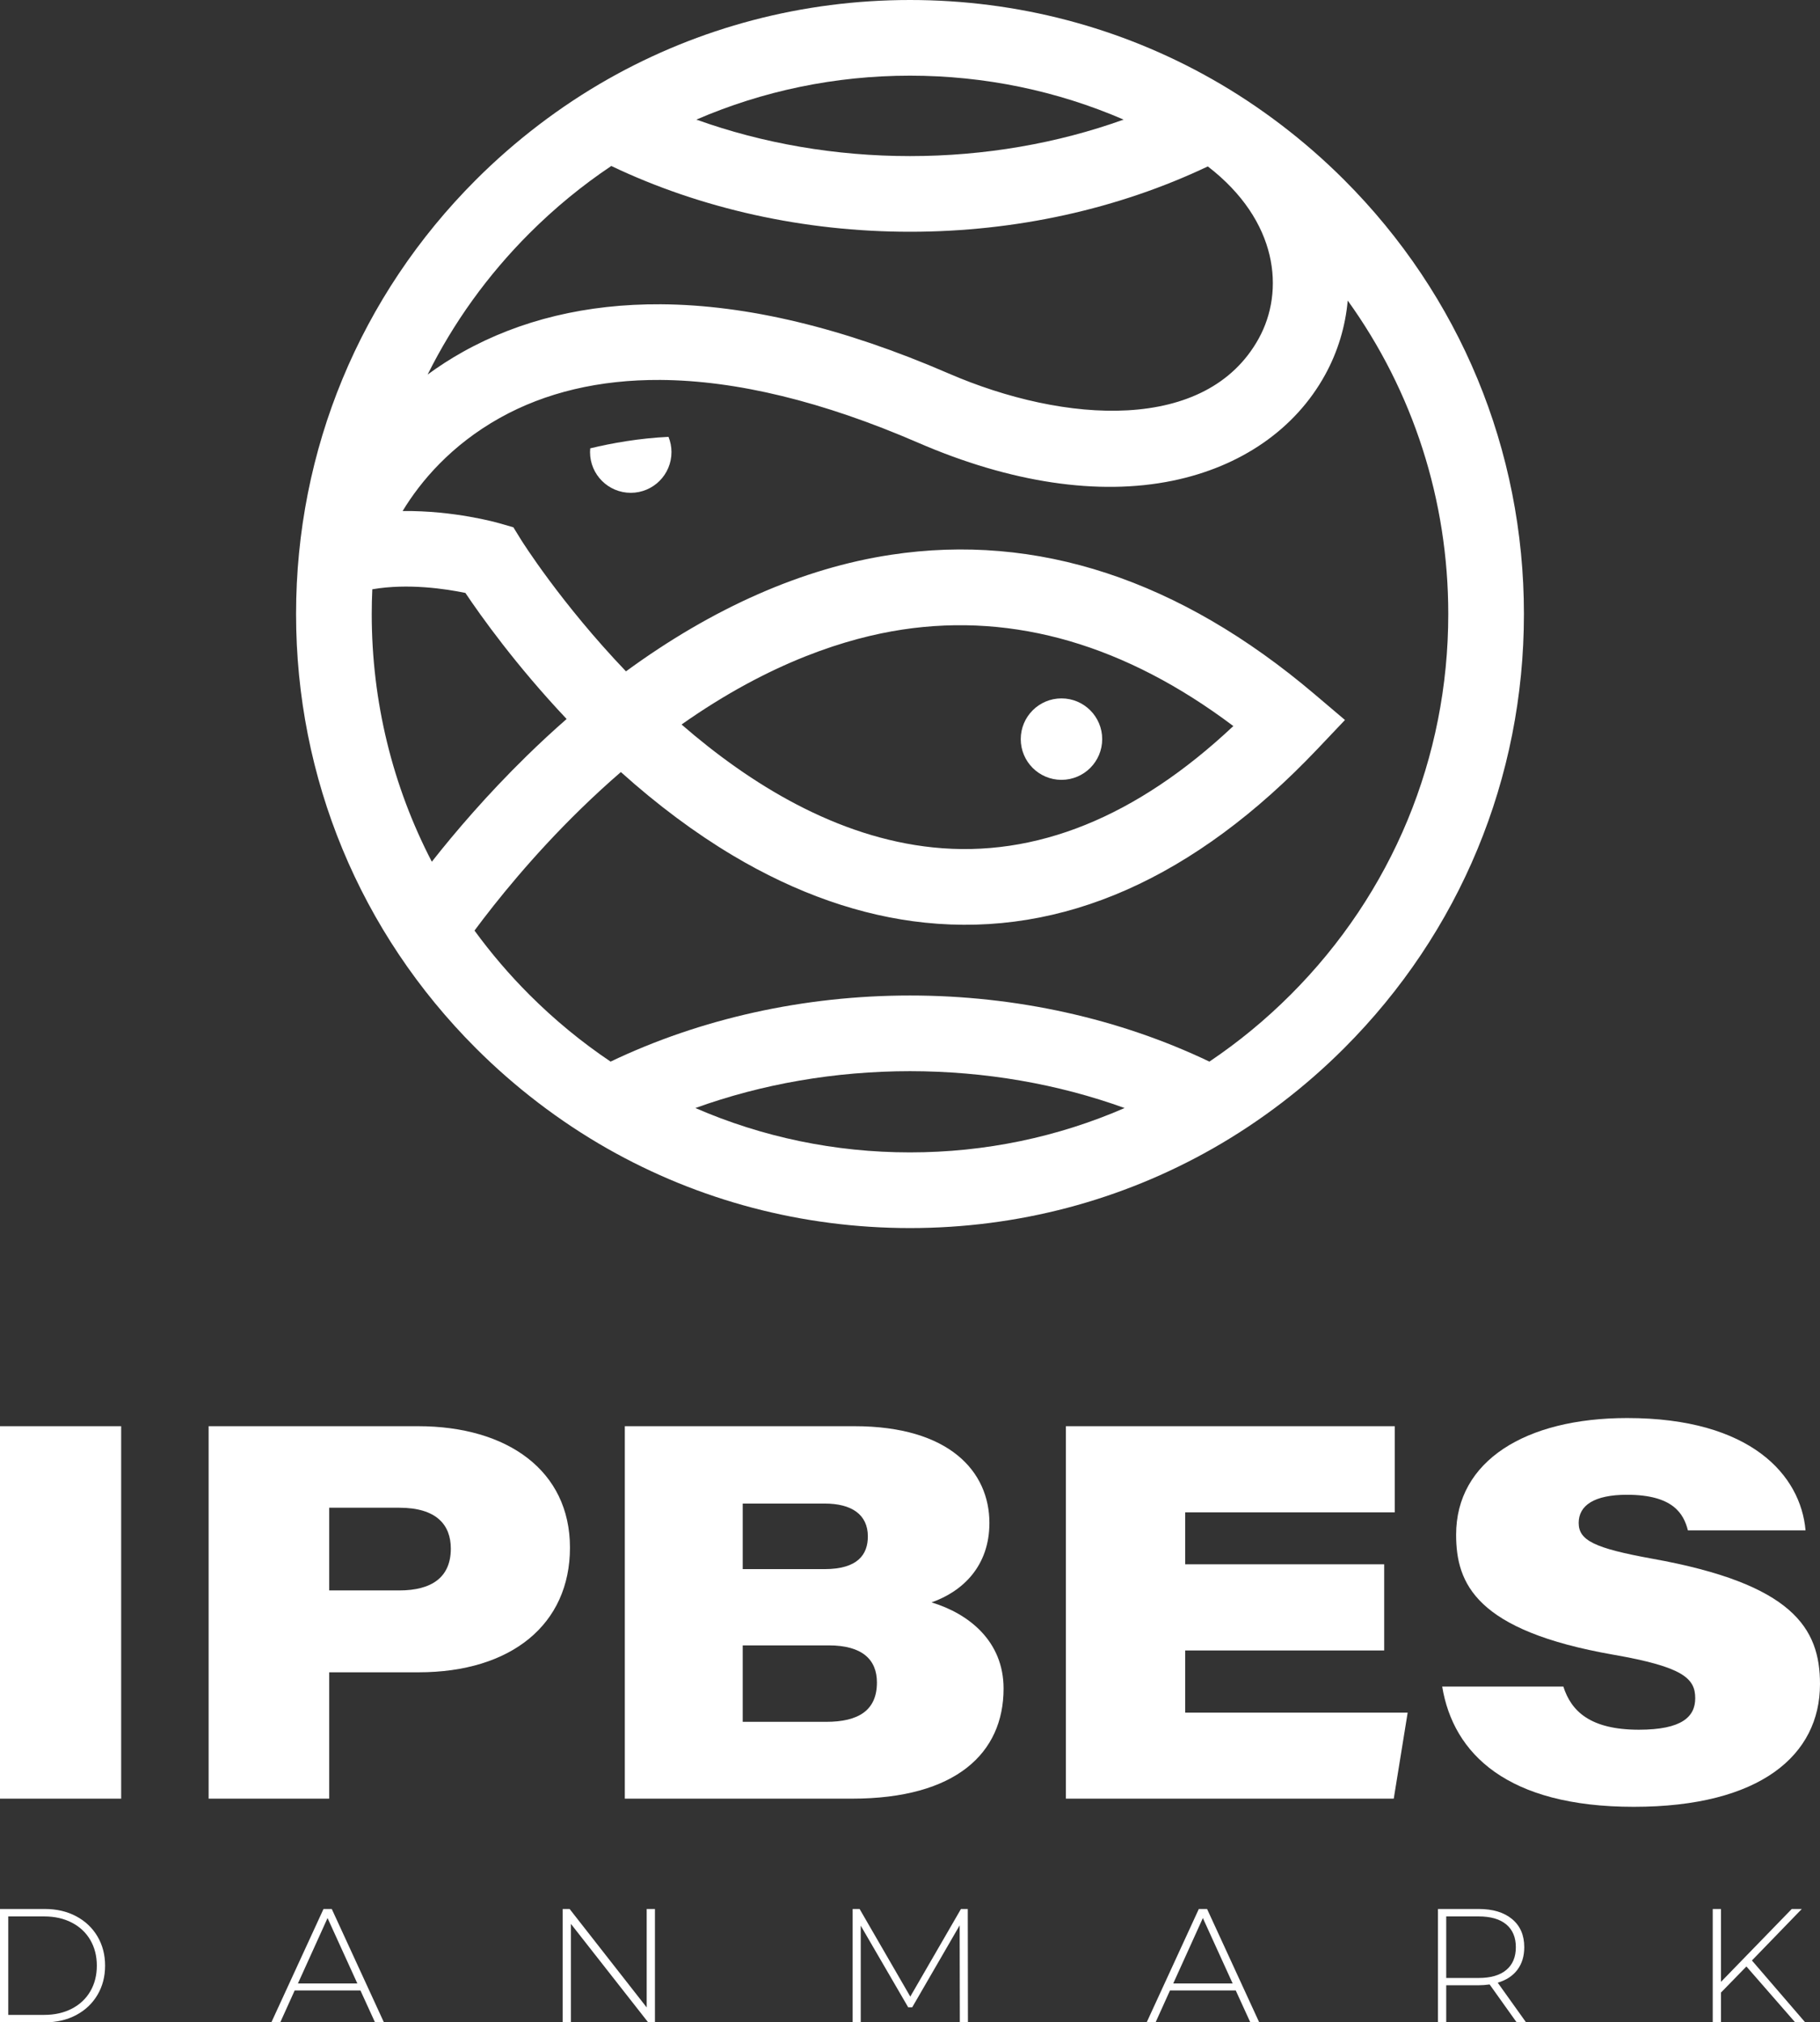 <?xml version="1.0" encoding="UTF-8"?><svg id="Layer_2" xmlns="http://www.w3.org/2000/svg" viewBox="0 0 11066.68 12294.94"><rect x="0" y="0" width="11066.68" height="12294.94" fill="#333333" stroke="none"/><g id="Layer_1-2"><g><g><g><path d="M0,11605.76H272.72c71.54,0,135.04,14.77,190.52,44.3,55.45,29.55,98.61,70.4,129.46,122.58,30.85,52.18,46.29,111.43,46.29,177.71s-15.44,125.53-46.29,177.71c-30.85,52.18-74.01,93.04-129.46,122.58-55.48,29.53-118.98,44.3-190.52,44.3H0v-689.17Zm268.78,643.89c63.67,0,119.77-12.64,168.36-37.91,48.58-25.26,85.98-60.55,112.25-105.84,26.25-45.29,39.37-97.13,39.37-155.56s-13.12-110.27-39.37-155.56c-26.27-45.29-63.67-80.56-112.25-105.84-48.58-25.26-104.68-37.91-168.36-37.91H50.23v598.6h218.56Z" fill="#fff"/><path d="M2191.59,12100.98h-399.74l-87.6,193.95h-54.16l317.02-689.17h50.23l317.02,689.17h-54.16l-88.6-193.95Zm-18.7-42.33l-181.16-397.76-180.18,397.76h361.34Z" fill="#fff"/><path d="M3982.48,11605.76v689.17h-41.36l-469.63-598.6v598.6h-50.2v-689.17h42.33l468.64,598.6v-598.6h50.23Z" fill="#fff"/><path d="M5836.36,12294.94l-1-589.74-288.48,498.18h-24.6l-288.48-496.2v587.77h-49.23v-689.17h42.36l308.15,532.63,308.15-532.63h41.36l1,689.17h-49.23Z" fill="#fff"/><path d="M7514,12100.98h-399.71l-87.63,193.95h-54.16l317.04-689.17h50.2l317.02,689.17h-54.13l-88.62-193.95Zm-18.7-42.33l-181.16-397.76-180.16,397.76h361.31Z" fill="#fff"/><path d="M9222.16,12294.94l-164.4-230.38c-24.3,3.29-46.61,4.92-66.96,4.92h-196.92v225.45h-50.2v-689.17h247.12c86.63,0,154.56,20.52,203.79,61.53,49.23,41.03,73.86,97.96,73.86,170.82,0,54.48-13.97,100.26-41.86,137.34-27.89,37.09-67.78,63.18-119.62,78.27l172.32,241.21h-57.12Zm-231.36-269.77c73.51,0,129.61-16.24,168.36-48.73,38.72-32.49,58.09-78.59,58.09-138.33s-19.37-105.84-58.09-138.33c-38.75-32.5-94.85-48.74-168.36-48.74h-196.92v374.12h196.92Z" fill="#fff"/><path d="M10619.24,11955.28l-154.59,158.51v181.16h-50.2v-689.17h50.2v443.04l430.24-443.04h61.06l-303.25,313.08,323.91,376.09h-61.03l-296.35-339.66Z" fill="#fff"/></g><g><path d="M736.75,8670.67v2264.42H0v-2264.42H736.75Z" fill="#fff"/><path d="M1268.55,8670.67h1273.57c544.35,0,923.62,270.96,923.62,738.12s-357.43,758.06-920.68,758.06h-543.31v768.24h-733.2v-2264.42Zm733.2,998.48h425.71c198.76,0,313.79-80.66,313.79-254.09,0-144.8-87.38-248.78-313.79-248.78h-425.71v502.86Z" fill="#fff"/><path d="M3799.25,8670.67h1396.33c577.51,0,820.6,275.92,820.6,588.21,0,262.08-162.26,416.44-351.94,482.92,226.66,68.57,438.09,235.64,438.09,523.99,0,391.39-288.36,669.3-922.14,669.3h-1380.94v-2264.42Zm1214.06,868.91c203.72,0,263.75-89.97,263.75-198.92,0-133.23-99.09-199.7-262.78-199.7h-498.09v398.62h497.12Zm-497.12,928.43h507.23c196.21,0,308.82-69.25,308.82-239.29,0-138.36-88.32-225.46-292.88-225.46h-523.17v464.75Z" fill="#fff"/><path d="M8416.65,10034.22h-1209.91v378.01h1352.69l-84.56,522.84h-1993.59v-2264.42h1999.59v523.97h-1274.13v315.62h1209.91v523.97Z" fill="#fff"/><path d="M9506.16,10253.69c47.62,149.76,164.04,262.26,459.04,262.26,261.5,0,342.78-78.66,342.78-191.44,0-120.17-72.68-190.65-497.22-264.53-836.34-146.35-956.69-431.84-956.69-729.95,0-447.77,421.51-708.97,1040.21-708.97,752.77,0,1055.36,348.16,1084.5,683.05h-715.28c-25.58-100.76-89.63-216.59-370.45-216.59-199.27,0-293.67,64.83-293.67,170.99s94.47,153.5,445.87,217.37c855.67,153.23,1021.43,421.92,1021.43,762.57,0,432.01-363.19,746.21-1132.29,746.21s-1097.37-321.95-1164.98-730.99h736.75Z" fill="#fff"/></g></g><g><path d="M8173,1093.37c-120.56-120.56-248.08-231.63-381.37-333.31-135.19-103.13-276.36-196.59-422.85-279.55C6815.04,166.9,6187.02,0,5533.34,0s-1281.71,166.9-1835.44,480.51c-146.5,82.97-287.65,176.42-422.85,279.55-133.29,101.68-260.81,212.75-381.37,333.31-705.08,705.08-1093.39,1642.53-1093.39,2639.67s388.3,1934.59,1093.38,2639.67c119.55,119.55,245.93,229.76,378,330.75,134.92,103.17,275.81,196.68,422.02,279.74,554.76,315.14,1184.3,482.9,1839.64,482.9s1284.88-167.76,1839.64-482.9c146.21-83.06,287.1-176.57,422.02-279.74,132.07-100.99,258.45-211.2,378-330.75,705.08-705.08,1093.39-1642.53,1093.39-2639.67s-388.3-1934.59-1093.39-2639.67ZM5533.34,460.04c454.19,0,894.18,92.1,1298.9,267.09-403.65,145.05-846.12,221.84-1298.9,221.84s-895.25-76.79-1298.9-221.84c404.72-174.99,844.7-267.09,1298.9-267.09Zm-2314.37,958.64c154.11-154.11,320.89-290.93,497.98-409.55,545.5,260.03,1172.78,399.88,1816.39,399.88s1266.74-138.89,1810.97-397.26c428.85,330.74,468.61,757.8,309.63,1046.08-316.65,574.19-1176.85,519.91-1888.87,211.33-634.44-274.93-1222.15-416.01-1746.82-419.32-450.27-2.6-855.35,94.63-1204.12,289.7-76.15,42.59-147.35,88.81-213.84,137.59,156.08-313.72,363.69-603.45,618.69-858.46Zm-955.14,2163.95c217.52-37.71,448.39-2.23,566.04,22.09,93.55,139.54,306.63,439.1,615.51,766.42-82.15,71.84-163.52,147.18-244.12,226.05-240.39,235.2-434.47,462.52-575.49,641.7-238.74-459.69-365.43-972.99-365.43-1505.84,0-50.33,1.26-100.46,3.5-150.41Zm3269.51,3423.42c-456.47,0-898.59-93-1304.98-269.7,405.29-146.47,849.93-224.08,1304.98-224.08s899.7,77.61,1304.99,224.07c-406.39,176.7-848.52,269.7-1304.99,269.7Zm2314.36-958.65c-152.9,152.9-318.29,288.74-493.83,406.71-546.46-261.3-1175.27-401.88-1820.53-401.88s-1274.06,140.58-1820.53,401.88c-175.54-117.97-340.94-253.81-493.84-406.72-122.35-122.35-233.63-252.8-333.74-389.94,131.52-177.3,353.32-454.26,645.95-739.46,82.41-80.32,163.83-154.94,244.11-224.28,222.87,200.23,450.98,370.26,680.72,507.2,387.05,230.74,780.29,368.19,1168.79,408.53,836.19,86.76,1638.99-268.44,2386.05-1055.81l167.38-176.42-185.46-157.31c-821.37-696.68-1688.03-981.64-2575.95-846.96-536.98,81.44-1084.13,323.34-1610.5,708.59-396.27-414.61-633.01-792.02-637.95-800.01l-46.65-75.69-85.43-24.64c-15.51-4.47-275.22-77.84-588.08-74.41,109.61-180.98,295.26-400.62,590.48-565.74,278.43-155.72,607.2-233.27,976.65-231.16,462.38,2.91,989.52,131.22,1566.8,381.39,561.95,243.53,1096.74,323.6,1546.53,231.55,416.95-85.32,746.57-313.62,928.11-642.83,77.89-141.22,124.03-294.92,138.18-452.7,397.03,552.01,611.39,1212.36,611.39,1905.75,0,874.26-340.46,1696.18-958.64,2314.36Zm-3703.44-1642.71c542.04-381.84,1011.32-527.09,1343.39-577.19,681.76-102.87,1357.49,94.41,2011.79,586.62-589.18,554.03-1202.37,802.28-1825.65,737.89-586.13-60.38-1112.39-385.01-1529.52-747.32Z" fill="#fff"/><path d="M3588.93,2725.74c-.69,7.5-1.15,15.07-1.15,22.76,0,136.75,110.86,247.61,247.61,247.61s247.62-110.86,247.62-247.61c0-32.79-6.52-64.01-18.09-92.65-178.33,8.55-342.48,37.69-475.98,69.9Z" fill="#fff"/><circle cx="6454.39" cy="4493.53" r="247.61" fill="#fff"/></g></g></g></svg>